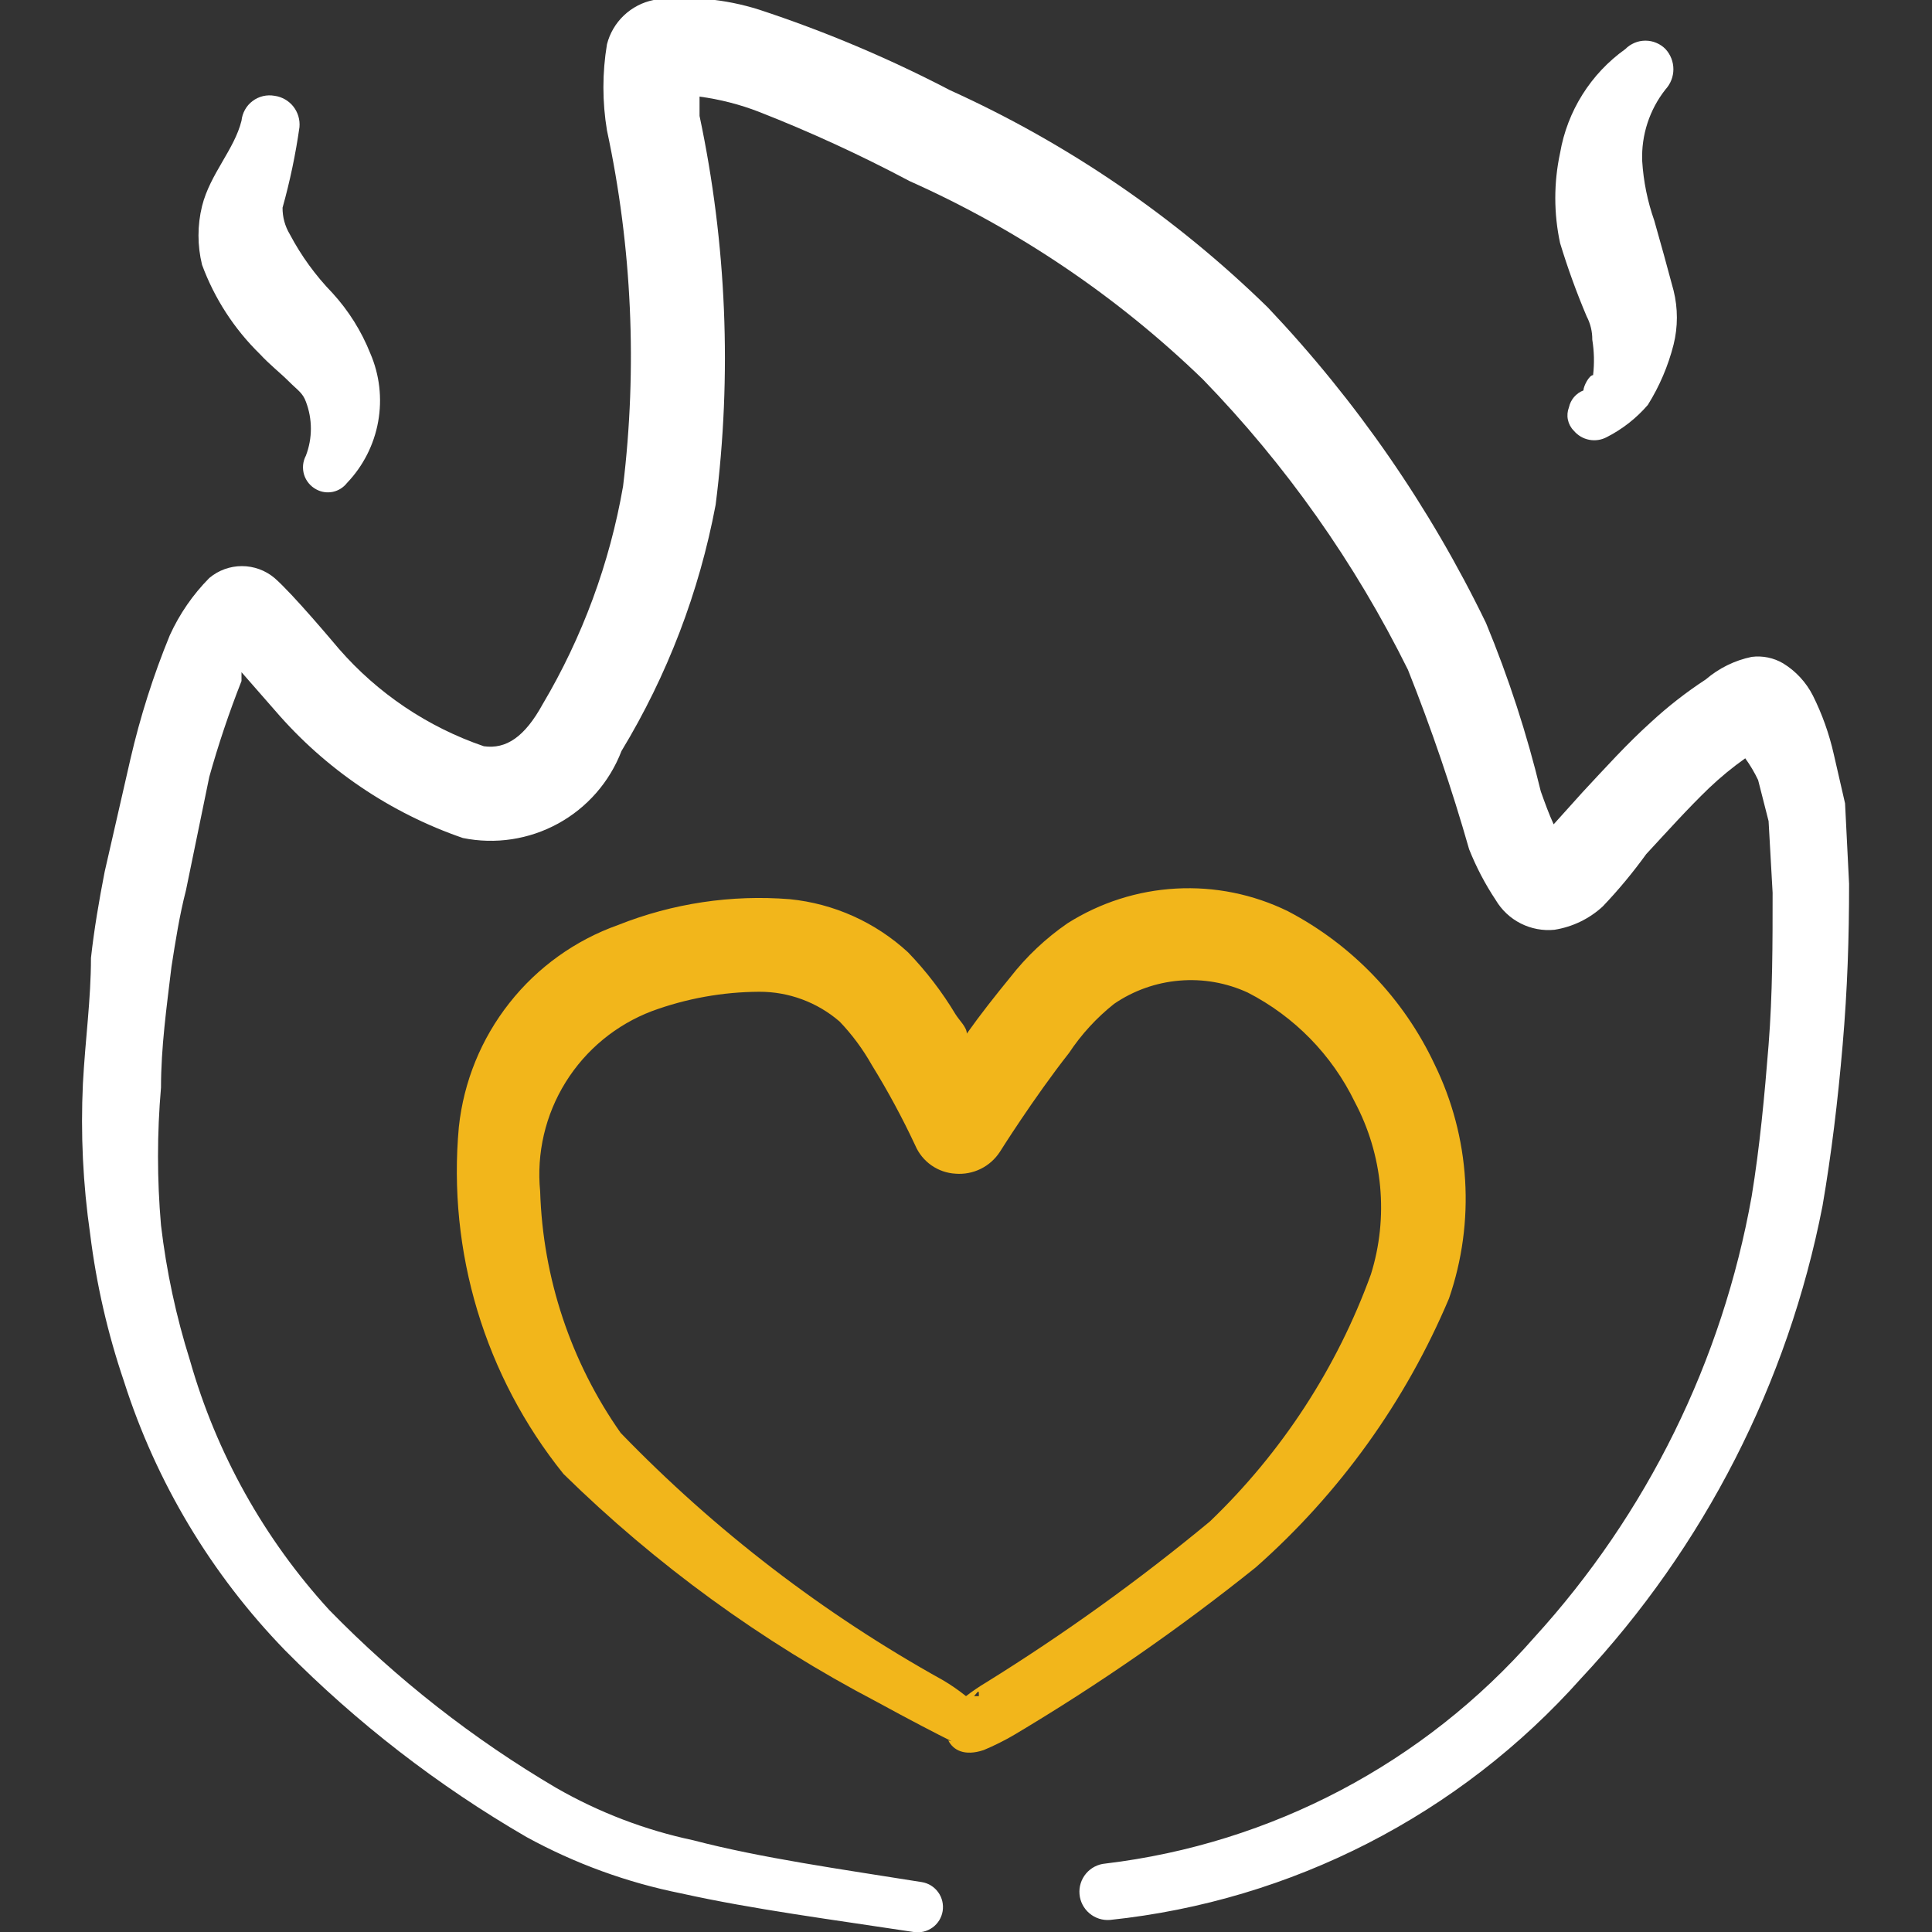 <?xml version="1.0" encoding="UTF-8"?> <svg xmlns="http://www.w3.org/2000/svg" width="48" height="48" viewBox="0 0 48 48" fill="none"><rect x="0" y="0" width="48" height="48" fill="#333333" stroke="none"/><g clip-path="url(#clip0_3108_27746)"><path fill-rule="evenodd" clip-rule="evenodd" d="M6 16.7L6.84 17.66C8.086 19.108 9.694 20.198 11.5 20.82C12.306 20.984 13.144 20.857 13.866 20.461C14.587 20.066 15.145 19.428 15.44 18.66C16.581 16.777 17.373 14.704 17.78 12.54C18.189 9.32 18.053 6.055 17.38 2.88C17.38 2.88 17.38 2.62 17.38 2.4C17.887 2.468 18.384 2.595 18.86 2.78C20.139 3.281 21.387 3.856 22.6 4.5C25.295 5.704 27.759 7.369 29.88 9.42C31.945 11.547 33.665 13.983 34.98 16.64C35.562 18.1 36.069 19.589 36.5 21.1C36.676 21.542 36.897 21.964 37.16 22.36C37.308 22.61 37.523 22.812 37.782 22.943C38.041 23.074 38.332 23.129 38.62 23.1C39.069 23.029 39.486 22.828 39.82 22.52C40.209 22.112 40.57 21.677 40.9 21.22C41.42 20.66 41.92 20.1 42.46 19.58C42.742 19.312 43.043 19.064 43.36 18.84C43.483 19.01 43.59 19.191 43.68 19.38L43.94 20.4L44.04 22.18C44.04 23.42 44.04 24.7 43.94 25.96C43.84 27.22 43.72 28.5 43.52 29.72C42.791 33.81 40.919 37.61 38.12 40.68C35.383 43.806 31.586 45.807 27.46 46.3C27.274 46.316 27.103 46.405 26.983 46.547C26.863 46.69 26.804 46.874 26.82 47.06C26.836 47.246 26.925 47.417 27.068 47.537C27.21 47.657 27.395 47.716 27.58 47.7C32.091 47.226 36.263 45.087 39.28 41.7C42.342 38.427 44.422 34.359 45.28 29.96C45.5 28.68 45.66 27.36 45.78 25.96C45.9 24.56 45.94 23.32 45.94 21.96L45.84 19.96L45.56 18.74C45.446 18.234 45.272 17.744 45.04 17.28C44.872 16.95 44.616 16.673 44.3 16.48C44.065 16.342 43.791 16.286 43.52 16.32C43.099 16.407 42.707 16.6 42.38 16.88C41.898 17.195 41.443 17.549 41.02 17.94C40.42 18.48 39.88 19.08 39.32 19.68L38.6 20.48C38.48 20.22 38.38 19.94 38.28 19.66C37.936 18.234 37.481 16.836 36.92 15.48C35.527 12.604 33.699 9.96 31.5 7.64C29.202 5.393 26.528 3.566 23.6 2.24C22.077 1.446 20.492 0.777 18.86 0.24C18.015 -0.028 17.121 -0.11 16.24 -2.59839e-05C15.963 0.055 15.707 0.188 15.501 0.383C15.296 0.577 15.15 0.826 15.08 1.1C14.962 1.808 14.962 2.532 15.08 3.24C15.702 6.144 15.837 9.131 15.48 12.08C15.148 13.993 14.47 15.83 13.48 17.5C13.04 18.3 12.58 18.62 12.02 18.54C10.628 18.064 9.386 17.229 8.42 16.12C8.3 15.98 7.28 14.76 6.82 14.36C6.593 14.169 6.306 14.065 6.01 14.065C5.714 14.065 5.427 14.169 5.2 14.36C4.792 14.772 4.461 15.253 4.22 15.78C3.81 16.778 3.483 17.808 3.24 18.86L2.6 21.66C2.46 22.38 2.34 23.08 2.26 23.8C2.26 24.84 2.12 25.8 2.06 26.92C2.001 28.169 2.061 29.422 2.24 30.66C2.394 31.905 2.676 33.132 3.08 34.32C3.879 36.826 5.249 39.112 7.08 41C8.866 42.806 10.883 44.366 13.08 45.64C14.282 46.299 15.577 46.771 16.92 47.04C18.72 47.44 20.74 47.7 22.7 48C22.782 48.013 22.865 48.01 22.945 47.991C23.025 47.972 23.101 47.937 23.168 47.889C23.235 47.841 23.291 47.78 23.335 47.71C23.378 47.639 23.407 47.561 23.42 47.48C23.433 47.399 23.43 47.315 23.411 47.235C23.392 47.155 23.358 47.079 23.309 47.012C23.261 46.945 23.2 46.889 23.13 46.845C23.06 46.802 22.982 46.773 22.9 46.76C20.9 46.44 18.9 46.16 17.22 45.72C16.026 45.467 14.879 45.028 13.82 44.42C11.752 43.203 9.856 41.717 8.18 40C6.561 38.23 5.376 36.107 4.72 33.8C4.375 32.705 4.134 31.58 4 30.44C3.901 29.302 3.901 28.158 4 27.02C4 26.02 4.14 25.02 4.26 24.02C4.36 23.38 4.46 22.74 4.62 22.12L5.2 19.3C5.426 18.493 5.693 17.699 6 16.92V16.7Z" fill="white"></path><path fill-rule="evenodd" clip-rule="evenodd" d="M8.62 12C9.022 11.58 9.292 11.05 9.395 10.477C9.498 9.905 9.431 9.314 9.2 8.78C8.98 8.227 8.661 7.719 8.26 7.28C7.839 6.846 7.482 6.354 7.2 5.82C7.08 5.621 7.018 5.392 7.02 5.16C7.204 4.503 7.344 3.835 7.44 3.16C7.457 2.975 7.402 2.791 7.287 2.645C7.171 2.5 7.004 2.405 6.82 2.38C6.725 2.363 6.627 2.366 6.534 2.388C6.44 2.411 6.351 2.452 6.274 2.511C6.197 2.569 6.133 2.642 6.086 2.727C6.039 2.811 6.01 2.904 6 3C5.82 3.72 5.22 4.32 5.02 5.12C4.902 5.6 4.902 6.1 5.02 6.58C5.329 7.418 5.821 8.176 6.46 8.8C6.7 9.06 6.96 9.26 7.18 9.48C7.4 9.7 7.52 9.76 7.6 9.98C7.765 10.412 7.765 10.889 7.6 11.32C7.562 11.392 7.538 11.471 7.53 11.553C7.523 11.634 7.531 11.716 7.555 11.794C7.579 11.872 7.619 11.945 7.671 12.007C7.723 12.07 7.788 12.122 7.86 12.16C7.985 12.228 8.13 12.249 8.269 12.22C8.409 12.19 8.533 12.112 8.62 12Z" fill="white"></path><path fill-rule="evenodd" clip-rule="evenodd" d="M39.58 9.32C39.48 9.32 39.34 9.6 39.34 9.7C39.25 9.734 39.17 9.791 39.107 9.864C39.044 9.938 39.001 10.025 38.98 10.12C38.942 10.218 38.932 10.325 38.954 10.428C38.975 10.531 39.026 10.626 39.1 10.7C39.198 10.817 39.332 10.897 39.482 10.926C39.631 10.955 39.786 10.932 39.92 10.86C40.309 10.662 40.656 10.39 40.94 10.06C41.23 9.596 41.446 9.09 41.58 8.56C41.689 8.12 41.689 7.66 41.58 7.22C41.42 6.62 41.26 6.04 41.1 5.48C40.932 5.003 40.831 4.505 40.8 4C40.775 3.356 40.981 2.725 41.38 2.22C41.505 2.084 41.575 1.905 41.575 1.72C41.575 1.535 41.505 1.356 41.38 1.22C41.315 1.153 41.237 1.101 41.151 1.065C41.066 1.028 40.974 1.01 40.88 1.01C40.787 1.01 40.695 1.028 40.609 1.065C40.523 1.101 40.446 1.153 40.38 1.22C39.521 1.833 38.939 2.76 38.76 3.8C38.601 4.538 38.601 5.302 38.76 6.04C38.948 6.658 39.168 7.265 39.42 7.86C39.514 8.039 39.562 8.238 39.56 8.44C39.607 8.731 39.614 9.027 39.58 9.32Z" fill="white"></path><path fill-rule="evenodd" clip-rule="evenodd" d="M24 42.14C23.817 41.993 23.623 41.859 23.42 41.74C20.465 40.099 17.769 38.03 15.42 35.6C14.182 33.838 13.487 31.752 13.42 29.6C13.327 28.652 13.549 27.699 14.052 26.889C14.554 26.08 15.309 25.458 16.2 25.12C17.052 24.807 17.952 24.645 18.86 24.64C19.594 24.637 20.305 24.9 20.86 25.38C21.171 25.705 21.439 26.068 21.66 26.46C22.058 27.105 22.419 27.773 22.74 28.46C22.825 28.658 22.964 28.828 23.14 28.952C23.317 29.076 23.525 29.148 23.74 29.16C23.955 29.177 24.171 29.136 24.364 29.041C24.558 28.946 24.722 28.8 24.84 28.62C24.84 28.62 25.68 27.28 26.56 26.16C26.867 25.697 27.245 25.285 27.68 24.94C28.162 24.61 28.721 24.412 29.303 24.363C29.885 24.313 30.47 24.416 31 24.66C32.158 25.254 33.092 26.209 33.66 27.38C34.006 28.032 34.22 28.745 34.289 29.48C34.357 30.215 34.28 30.956 34.06 31.66C33.215 33.986 31.846 36.087 30.06 37.8C28.299 39.258 26.442 40.594 24.5 41.8C24.327 41.903 24.16 42.017 24 42.14ZM24.32 42.14C24.32 41.98 24.32 42 24.2 42.14H24.32ZM23.56 43.24C23.68 43.48 23.96 43.64 24.44 43.48C24.702 43.37 24.956 43.244 25.2 43.1C27.294 41.854 29.299 40.464 31.2 38.94C33.281 37.101 34.921 34.818 36 32.26C36.326 31.314 36.462 30.313 36.4 29.314C36.339 28.315 36.08 27.339 35.64 26.44C34.873 24.81 33.595 23.476 32 22.64C31.137 22.217 30.18 22.023 29.221 22.076C28.262 22.128 27.332 22.426 26.52 22.94C25.981 23.312 25.502 23.764 25.1 24.28C24.74 24.72 24.36 25.2 24.02 25.68C24.02 25.52 23.84 25.36 23.74 25.2C23.406 24.644 23.01 24.127 22.56 23.66C21.749 22.913 20.717 22.449 19.62 22.34C18.17 22.224 16.712 22.443 15.36 22.98C14.294 23.358 13.356 24.03 12.656 24.919C11.955 25.807 11.52 26.875 11.4 28C11.115 31.102 12.047 34.193 14 36.62C16.301 38.878 18.923 40.785 21.78 42.28C22.62 42.74 23.28 43.08 23.64 43.26L23.56 43.24Z" fill="#F2B61B"></path></g><defs><clipPath id="clip0_3108_27746"><rect width="48" height="48" fill="white"></rect></clipPath></defs></svg> 